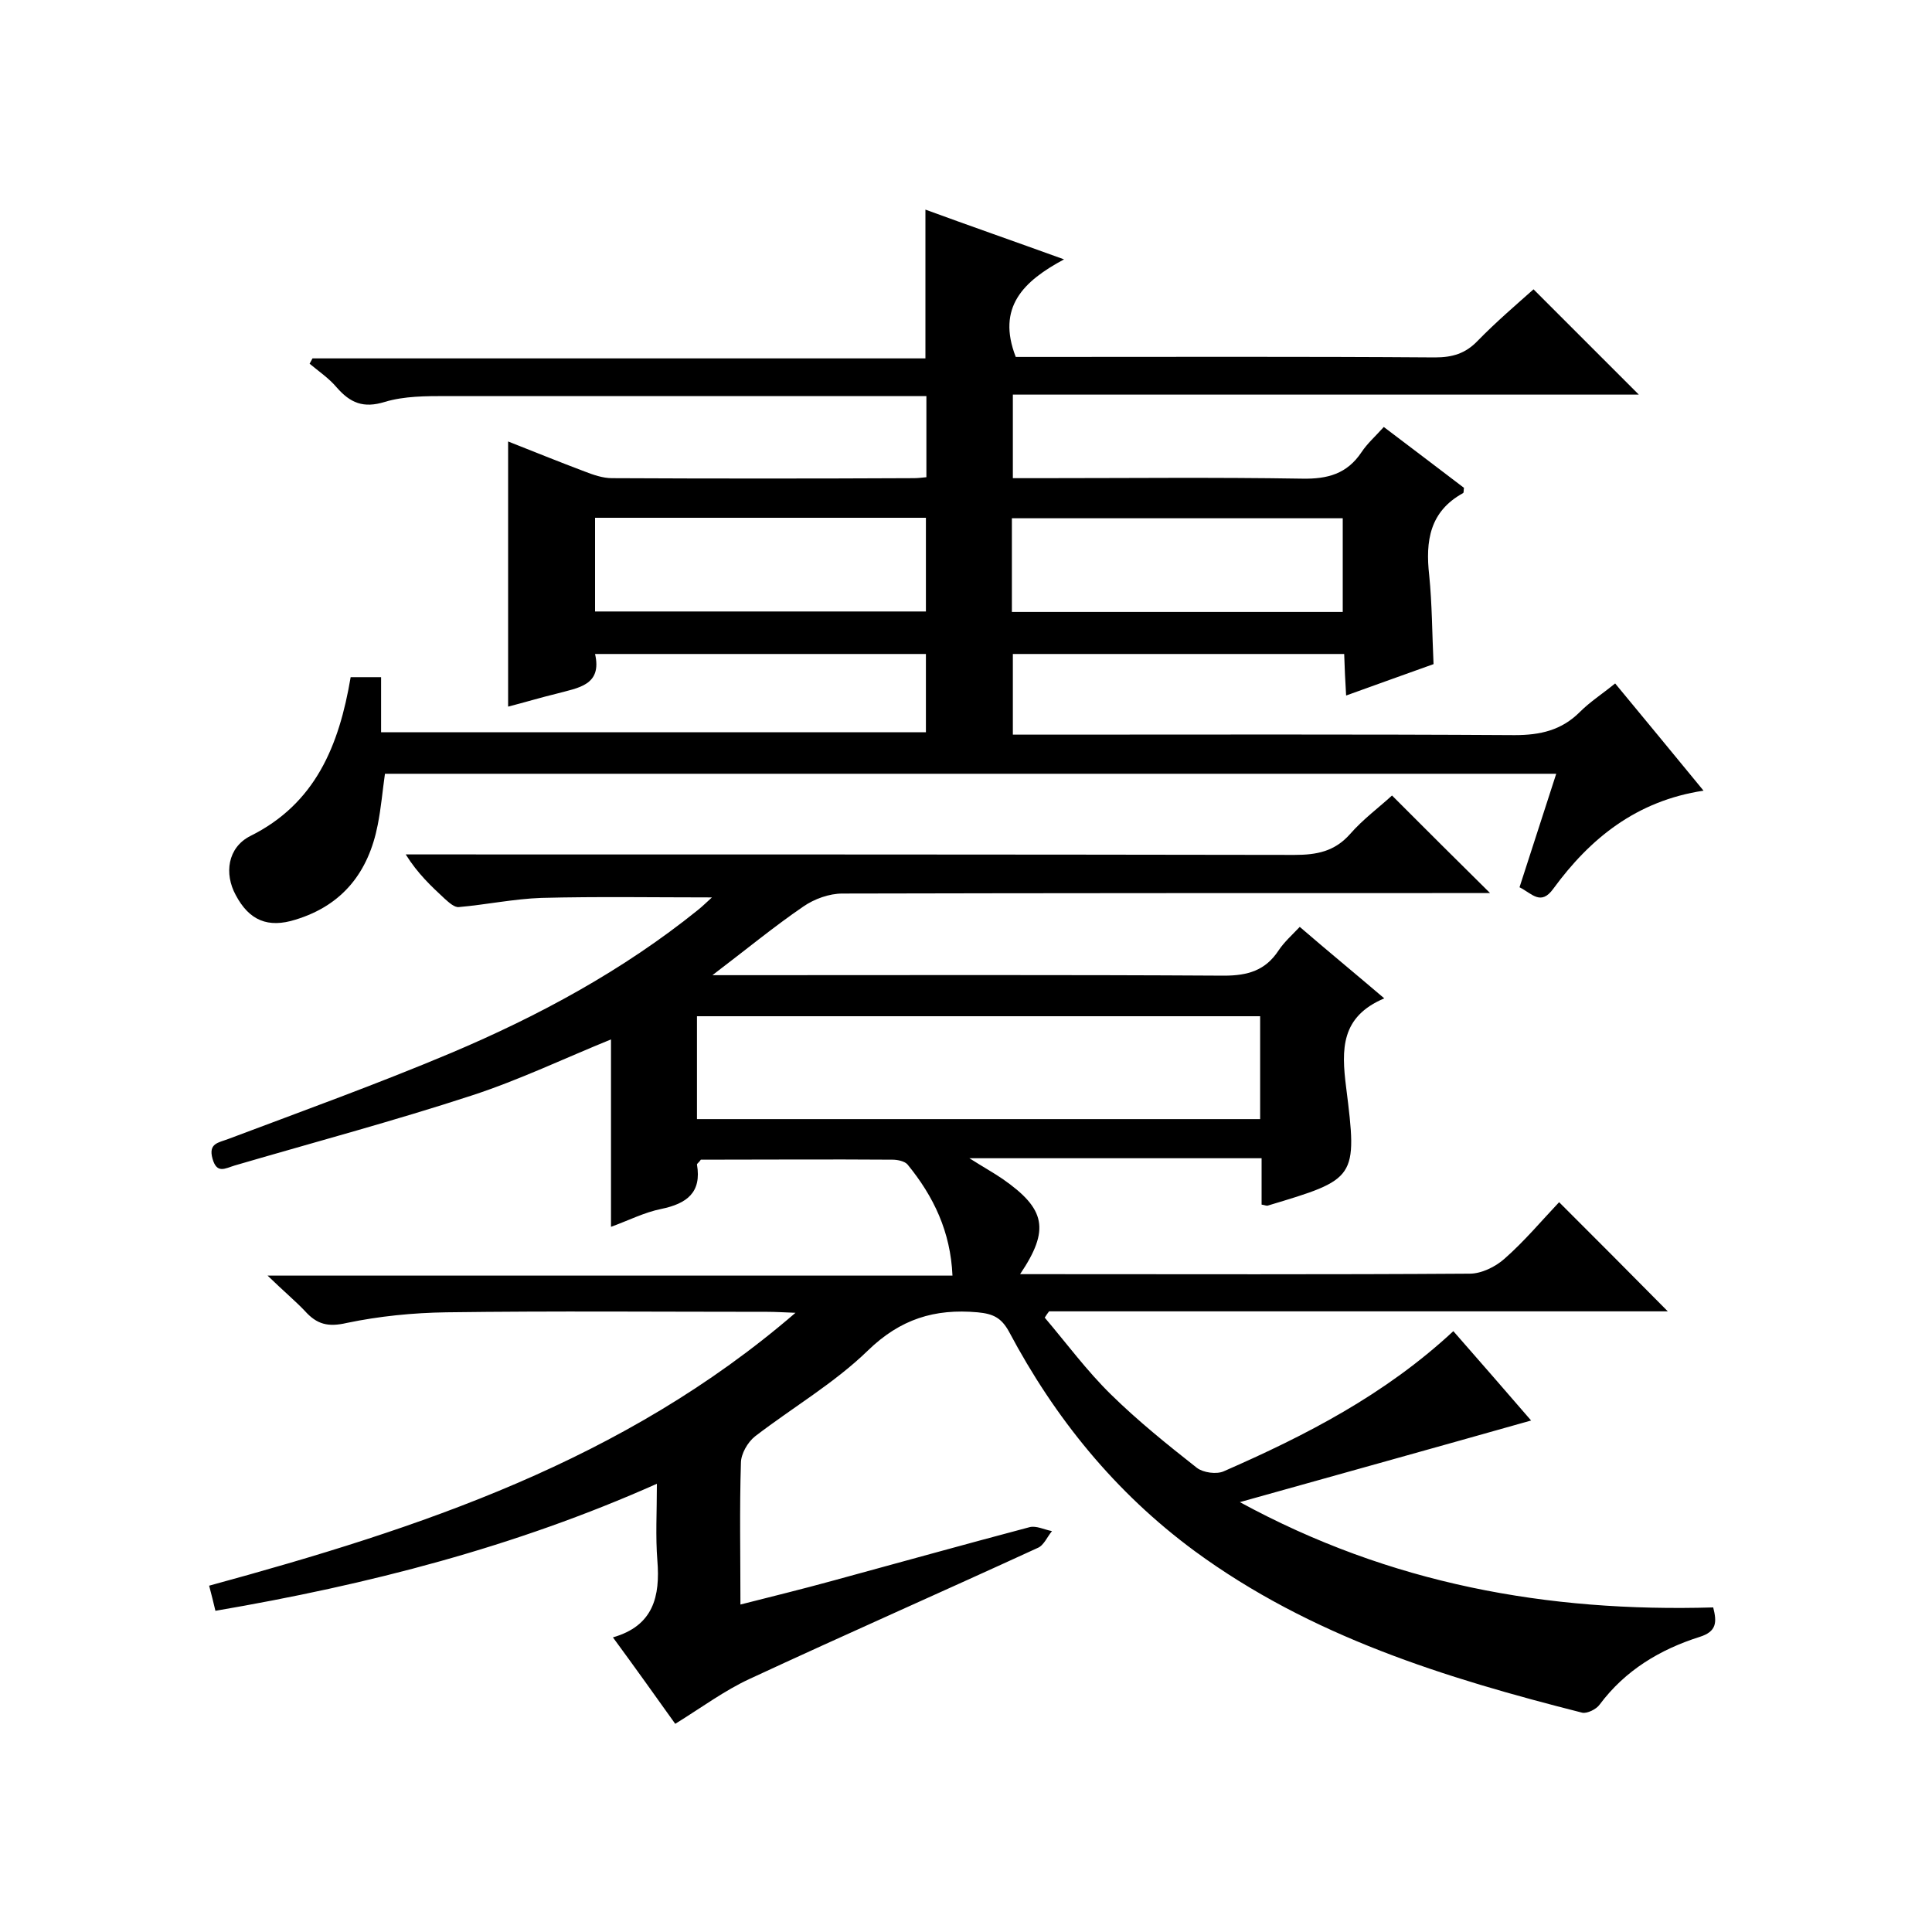 <svg enable-background="new 0 0 400 400" viewBox="0 0 400 400" xmlns="http://www.w3.org/2000/svg"><path d="m55.4 264.1h141.8c-.4-9.1-3.9-16.4-9.3-23-.6-.7-2.1-1-3.1-1-13.3-.1-26.6 0-39.7 0-.4.6-.8.8-.8 1 1 5.8-2.1 8.1-7.4 9.2-3.5.7-6.8 2.4-10.4 3.7 0-13 0-25.8 0-38.8-9.6 3.9-19 8.4-28.8 11.6-16.2 5.3-32.7 9.7-49.1 14.5-2 .6-3.7 1.8-4.6-1.4s1.2-3.3 3.3-4.1c15.4-5.8 30.9-11.4 46.1-17.8 18.2-7.7 35.6-17.1 51.1-29.6 1-.8 1.9-1.7 2.9-2.6-11.9 0-23.6-.2-35.3.1-5.7.2-11.4 1.4-17.1 1.9-.9.1-2-.9-2.9-1.7-2.8-2.6-5.6-5.2-8.1-9.2h5c59.7 0 119.3 0 179 .1 4.6 0 8.3-.7 11.5-4.3 2.7-3.1 6.1-5.6 8.7-8 6.8 6.8 13.4 13.4 20.3 20.2-1.6 0-3.4 0-5.1 0-43 0-86 0-129 .1-2.7 0-5.8 1.1-8.1 2.7-6 4.1-11.7 8.8-18.8 14.2h6.4c33.2 0 66.3-.1 99.5.1 5 0 8.6-1.1 11.3-5.2 1.2-1.8 2.8-3.2 4.4-4.9 5.8 5 11.4 9.6 17.5 14.8-9 3.8-8.9 10.5-7.9 18.4 2.4 19 2.1 19-16.2 24.5-.3.1-.6-.1-1.3-.2 0-2.9 0-5.8 0-9.6-10.1 0-19.8 0-29.6 0s-19.7 0-30.9 0c3 1.9 5 3 6.9 4.3 8.9 6.2 9.8 10.5 3.6 19.7h4.6c29.5 0 59 .1 88.5-.1 2.4 0 5.3-1.4 7.2-3.1 4.1-3.6 7.7-7.9 11.3-11.7 7.7 7.7 15 15 22.5 22.6-42.7 0-85.4 0-128.1 0-.3.4-.6.8-.9 1.3 4.5 5.3 8.7 11 13.7 15.9 5.6 5.5 11.7 10.4 17.8 15.2 1.3 1 4.1 1.4 5.6.7 16.9-7.4 33.3-15.8 47.5-29 5.6 6.4 11.1 12.7 16.1 18.5-19.8 5.6-39.6 11.1-60.3 16.9 31.2 17 63.7 22.8 98 21.8.8 3.1.7 5-2.8 6.1-8.2 2.6-15.4 6.9-20.7 14-.7 1-2.6 1.9-3.6 1.7-28.4-7.2-56.2-15.8-80.3-33.5-16.4-12.1-28.9-27.5-38.4-45.4-1.6-2.9-3.3-3.7-6.5-4-8.9-.8-16 1.4-22.7 7.9-7 6.8-15.6 11.8-23.4 17.8-1.5 1.2-2.9 3.6-2.9 5.5-.3 9.5-.1 19-.1 29.3 6.7-1.7 12.8-3.2 19-4.9 13.6-3.7 27.2-7.5 40.8-11.1 1.4-.4 3.1.5 4.7.8-1 1.2-1.7 3-3 3.5-19.8 9.1-39.8 17.9-59.6 27.1-5.2 2.4-9.9 5.9-15.4 9.3-4-5.6-8.2-11.5-12.9-17.9 8.4-2.4 9.8-8.5 9.2-15.9-.4-5-.1-10-.1-15.9-29.4 13.1-59.8 20.9-91.4 26.3-.4-1.7-.8-3.3-1.3-5.2 43.6-11.9 85.8-25.8 121.4-56.5-2.6-.1-4.2-.2-5.8-.2-22.2 0-44.3-.2-66.5.1-6.9.1-13.9.8-20.6 2.2-3.9.9-6.2.3-8.7-2.5-1.9-2-4.4-4.1-7.7-7.3zm205.5-53.7c-39.2 0-77.9 0-116.6 0v21.3h116.6c0-7.2 0-14.1 0-21.3z"/><path d="m72.6 140.2h6.3v11.4h112.8c0-5.2 0-10.5 0-16.2-22.6 0-45.3 0-68.5 0 1.5 6.5-3.5 7-7.9 8.2-3.3.8-6.6 1.8-10.1 2.7 0-18.4 0-36.3 0-54.9 5.3 2.1 10.5 4.2 15.8 6.2 1.8.7 3.8 1.4 5.7 1.4 20.8.1 41.7.1 62.5 0 .8 0 1.6-.1 2.6-.2 0-5.5 0-10.8 0-16.8-1.8 0-3.6 0-5.3 0-31.3 0-62.6 0-94 0-4.3 0-8.8 0-12.8 1.2-4.5 1.4-7.2.2-10-3-1.6-1.9-3.7-3.3-5.6-4.9.2-.4.4-.7.6-1.1h126.9c0-10.4 0-20.3 0-30.8 9 3.3 18.2 6.5 28.7 10.3-8.4 4.5-14 9.9-10 20.2h4.8c27.3 0 54.7-.1 82 .1 3.6 0 6.3-.8 8.8-3.4 3.8-3.9 8-7.5 11.6-10.7 7.5 7.5 14.7 14.7 21.8 21.8-42.5 0-85.9 0-129.6 0v17.3h5.4c18.2 0 36.3-.2 54.5.1 5.3.1 9.3-1 12.3-5.5 1.2-1.8 2.8-3.2 4.6-5.2 5.7 4.3 11.2 8.5 16.6 12.6-.1.5 0 1-.2 1.1-6.9 3.8-7.8 9.9-7 17 .6 5.9.6 12 .9 18.4-5.8 2.1-11.8 4.2-18.1 6.5-.2-3.1-.3-5.7-.4-8.6-22.9 0-45.6 0-68.6 0v16.7h5.9c32.7 0 65.3-.1 98 .1 5.3 0 9.7-1 13.5-4.8 2.1-2.1 4.6-3.7 7.3-5.9 6.1 7.4 12 14.5 18.3 22.2-13.9 2.1-23.5 9.9-31.1 20.3-2.6 3.6-4.4 1-7-.3 2.5-7.8 5-15.4 7.6-23.5-81 0-161.6 0-242.5 0-.5 3.5-.8 7.1-1.5 10.6-1.9 9.7-7.2 16.6-17 19.6-5.7 1.8-9.6.2-12.4-5.1-2.4-4.4-1.7-9.8 3-12.2 13.5-6.7 18.4-18.7 20.8-32.9zm50.6-13.6h68.5c0-6.6 0-12.9 0-19.4-22.9 0-45.6 0-68.5 0zm154.8-19.3c-22.9 0-45.6 0-68.5 0v19.4h68.5c0-6.6 0-12.9 0-19.4z"/></svg>
